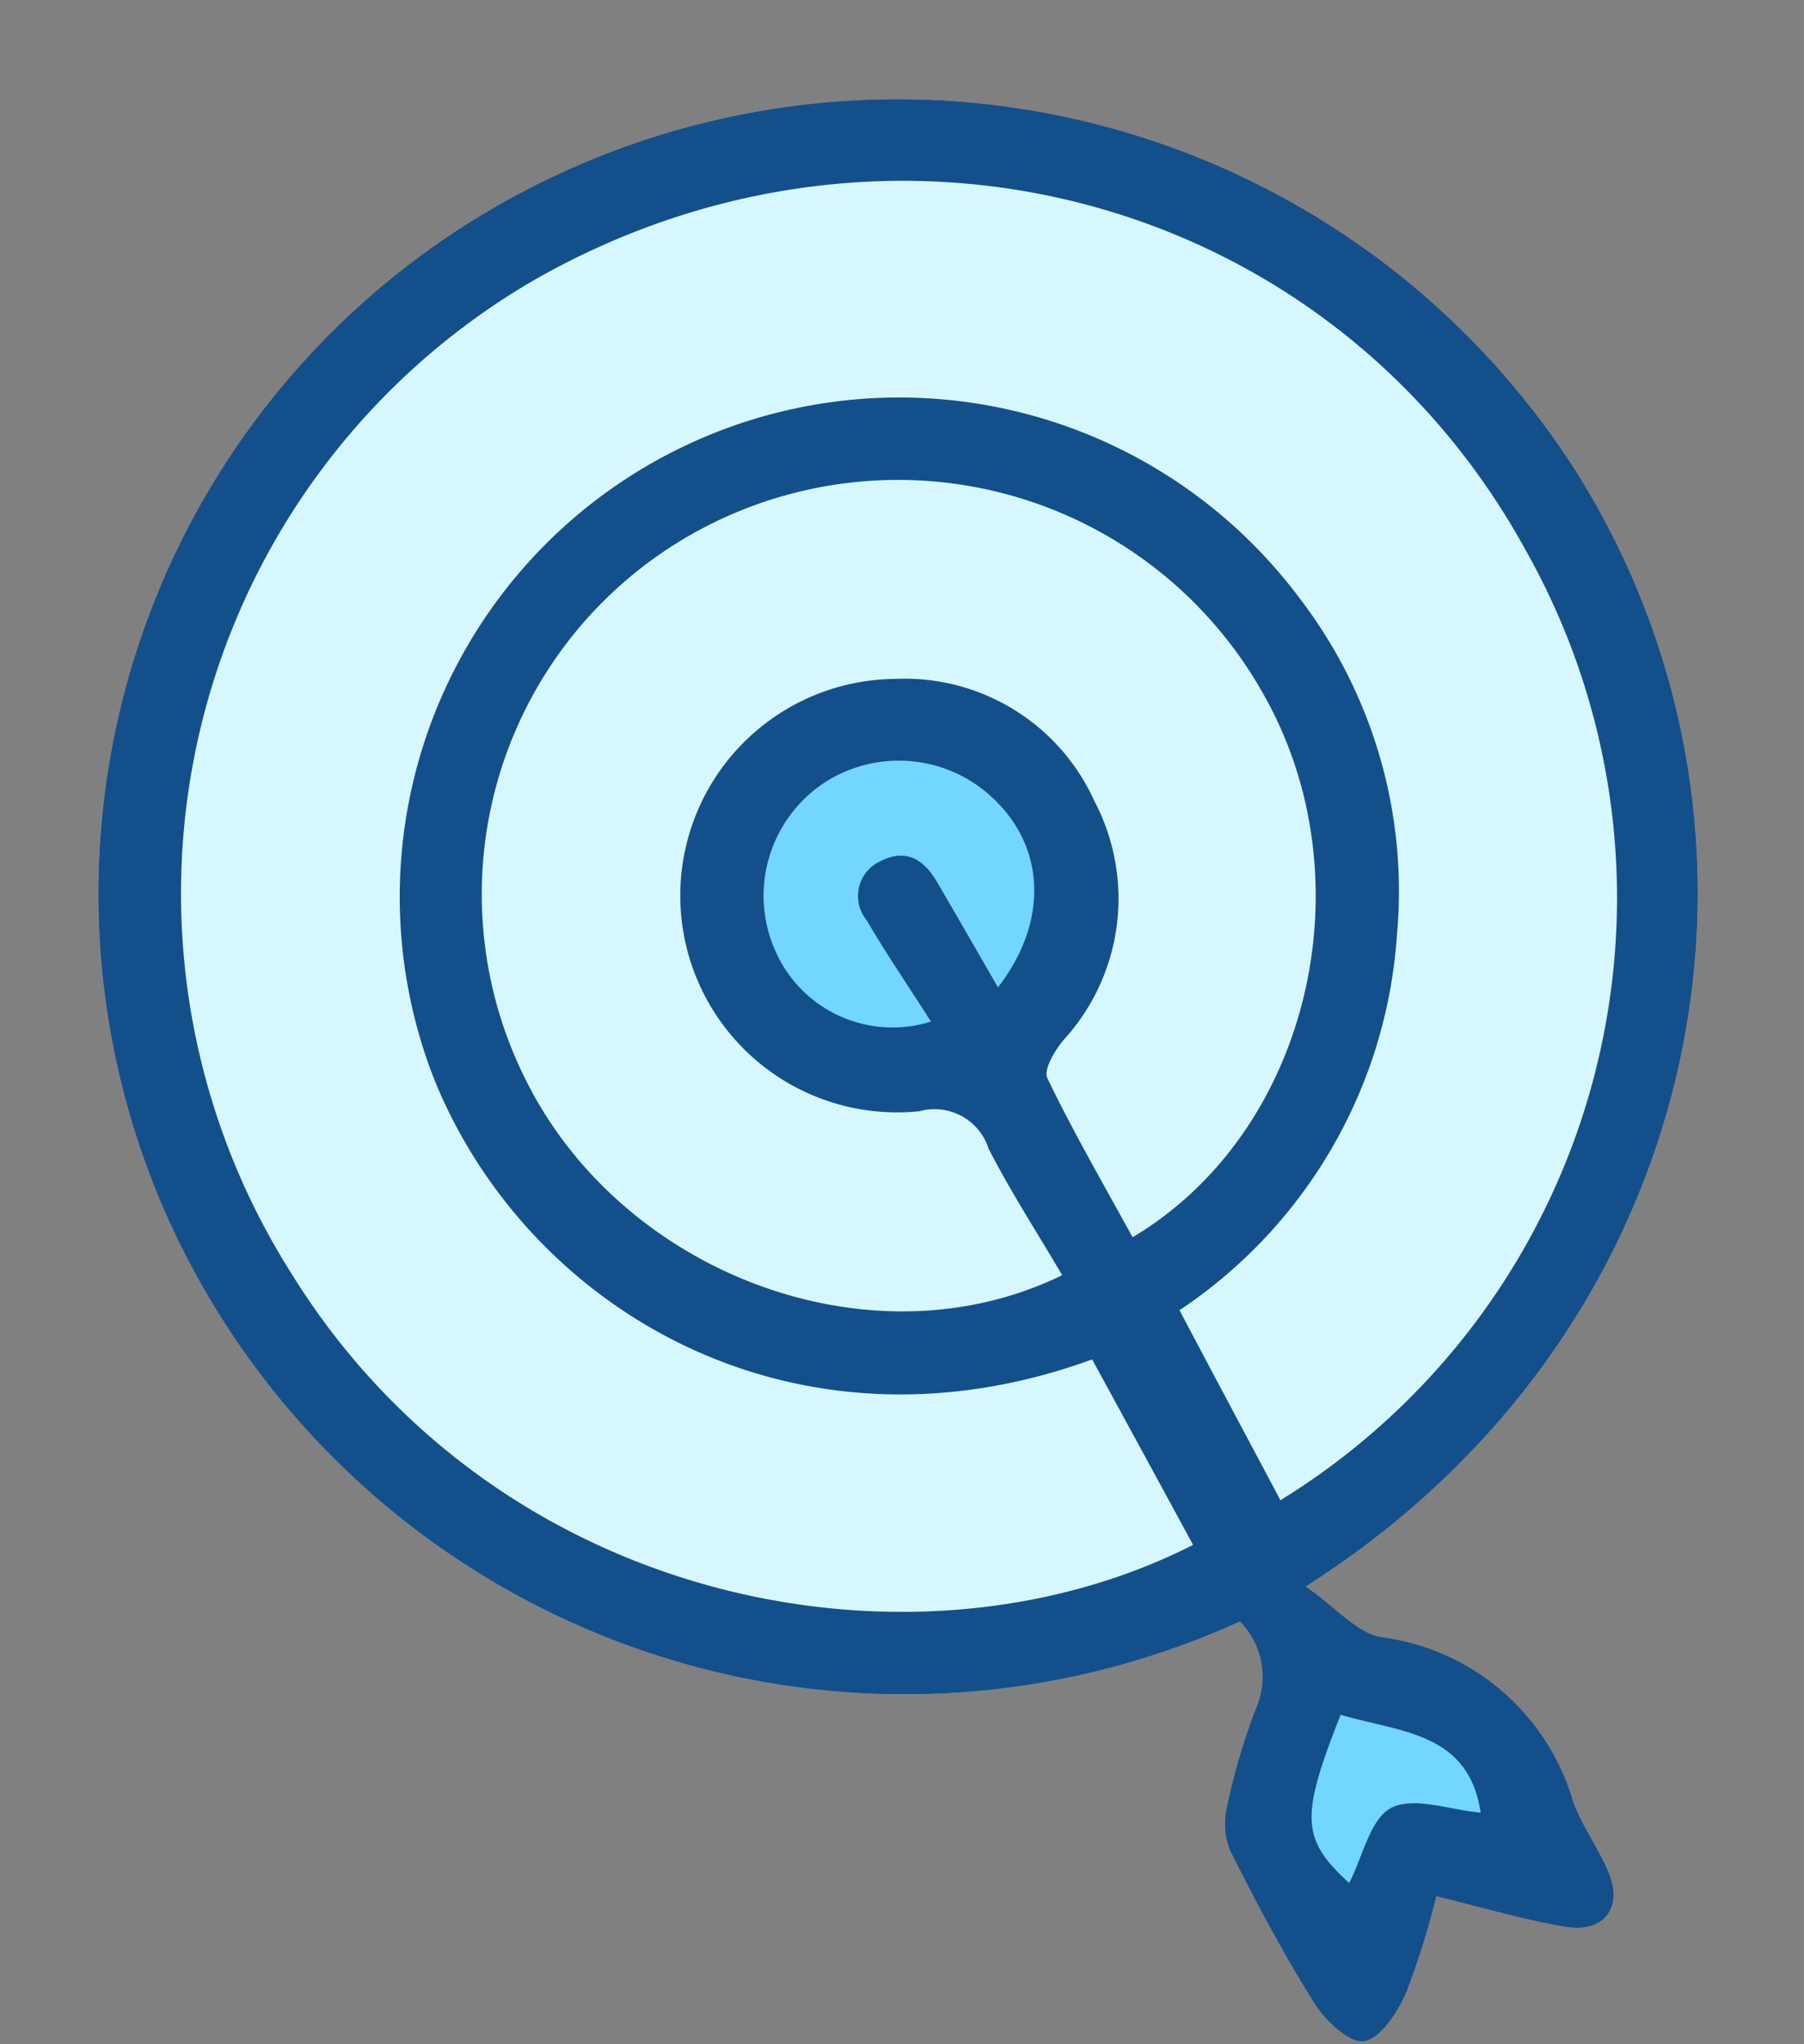 <?xml version="1.0" encoding="UTF-8"?><svg xmlns="http://www.w3.org/2000/svg" xmlns:xlink="http://www.w3.org/1999/xlink" height="72.3" preserveAspectRatio="xMidYMid meet" version="1.0" viewBox="-3.5 -3.5 63.8 72.3" width="63.8" zoomAndPan="magnify"><rect x="-3.5" y="-3.5" width="63.8" height="72.3" fill="#808080" stroke="none"/><g data-name="27"><g id="change1_1"><path d="M53.364,62.684c.55,1.27-.121,2.19-1.5,1.96-1.46-.24-2.891-.67-4.57-1.08a28.592,28.592,0,0,1-1.071,3.419c-.309.691-.889,1.6-1.48,1.711-.49.09-1.359-.711-1.74-1.32-1.089-1.73-2.049-3.54-2.969-5.37a2.541,2.541,0,0,1-.14-1.57,22.557,22.557,0,0,1,1.04-3.53,2.794,2.794,0,0,0-.58-3.06A28.573,28.573,0,0,1,2.223,39.084,28.039,28.039,0,0,1,15.334,3.114a28.445,28.445,0,0,1,36.9,10.07c8.061,12.809,4.74,30.35-9.569,39.43,1.069.74,1.819,1.66,2.7,1.8a8.156,8.156,0,0,1,6.76,5.8C52.434,61.074,53,61.834,53.364,62.684Z" fill="#13508b"/></g><g id="change1_2"><path d="M52.124,60.214a8.156,8.156,0,0,0-6.76-5.8c-.881-.14-1.631-1.06-2.7-1.8,14.309-9.08,17.63-26.621,9.569-39.43a28.445,28.445,0,0,0-36.9-10.07A28.039,28.039,0,0,0,2.223,39.084a28.573,28.573,0,0,0,38.131,14.76,2.794,2.794,0,0,1,.58,3.06,22.557,22.557,0,0,0-1.04,3.53,2.541,2.541,0,0,0,.14,1.57c.92,1.83,1.88,3.64,2.969,5.37.381.609,1.25,1.41,1.74,1.32.591-.11,1.171-1.02,1.48-1.711a28.592,28.592,0,0,0,1.071-3.419c1.679.41,3.11.84,4.57,1.08,1.379.23,2.05-.69,1.5-1.96C53,61.834,52.434,61.074,52.124,60.214Zm-13.91-17.37a17.351,17.351,0,0,0,7.69-13.27,17.04,17.04,0,0,0-3.47-11.95,17.666,17.666,0,0,0-30.59,17.02c3.28,8.16,12.72,13.79,23.28,9.94,1.2,2.2,2.389,4.38,3.57,6.56-9.88,5.03-24.721,2.18-32-9.78a25.088,25.088,0,0,1,8.7-34.96c12.629-7.21,28.25-2.97,35.109,9.64a25.019,25.019,0,0,1-8.719,33.52C40.614,47.364,39.444,45.174,38.214,42.844ZM35.2,24.834a7.36,7.36,0,0,0-7.05-4.32,7.666,7.666,0,1,0,.869,15.29,2.006,2.006,0,0,1,2.441,1.33c.769,1.5,1.69,2.92,2.6,4.47-6.68,3.27-15.41.01-18.88-6.73a14.635,14.635,0,0,1,6.11-19.66,14.811,14.811,0,0,1,19.9,5.86c3.71,6.56,1.62,15.46-4.64,19.19-1.02-1.87-2.09-3.71-3.01-5.62-.15-.3.26-.99.58-1.37A7.407,7.407,0,0,0,35.2,24.834Zm-8.05,4.22c.69,1.189,1.47,2.32,2.27,3.58a4.524,4.524,0,0,1-5.49-2.47,4.79,4.79,0,0,1,1.8-6.03,4.839,4.839,0,0,1,6.131.849c1.619,1.731,1.639,4.231-.07,6.441-.771-1.34-1.45-2.52-2.14-3.7-.46-.8-1.09-1.241-2.02-.76A1.351,1.351,0,0,0,27.154,29.054ZM45.7,60.444c-.75.39-1.01,1.74-1.49,2.66-1.691-1.55-1.741-2.32-.3-5.95,2.1.62,4.53.61,4.95,3.46C47.784,60.524,46.513,60.034,45.7,60.444Z" fill="#13508b"/></g><g id="change2_1"><path d="M41.784,49.564c-1.17-2.2-2.34-4.39-3.57-6.72a17.351,17.351,0,0,0,7.69-13.27,17.04,17.04,0,0,0-3.47-11.95,17.666,17.666,0,0,0-30.59,17.02c3.28,8.16,12.72,13.79,23.28,9.94,1.2,2.2,2.389,4.38,3.57,6.56-9.88,5.03-24.721,2.18-32-9.78a25.088,25.088,0,0,1,8.7-34.96c12.629-7.21,28.25-2.97,35.109,9.64A25.019,25.019,0,0,1,41.784,49.564Zm-8.24-14.92c.92,1.91,1.99,3.75,3.01,5.62,6.26-3.73,8.35-12.63,4.64-19.19a14.811,14.811,0,0,0-19.9-5.86,14.635,14.635,0,0,0-6.11,19.66c3.47,6.74,12.2,10,18.88,6.73-.91-1.55-1.831-2.97-2.6-4.47a2.006,2.006,0,0,0-2.441-1.33,7.666,7.666,0,1,1-.869-15.29,7.36,7.36,0,0,1,7.05,4.32,7.407,7.407,0,0,1-1.08,8.44C33.8,33.654,33.394,34.344,33.544,34.644Z" fill="#d7f7ff"/></g><g id="change3_1"><path d="M31.864,24.983c1.619,1.731,1.639,4.231-.07,6.441-.771-1.34-1.45-2.52-2.14-3.7-.46-.8-1.09-1.241-2.02-.76a1.351,1.351,0,0,0-.48,2.09c.69,1.189,1.47,2.32,2.27,3.58a4.524,4.524,0,0,1-5.49-2.47,4.79,4.79,0,0,1,1.8-6.03A4.839,4.839,0,0,1,31.864,24.983Zm12.05,32.171c-1.441,3.63-1.391,4.4.3,5.95.48-.92.74-2.27,1.49-2.66.809-.41,2.08.08,3.16.17C48.444,57.764,46.013,57.774,43.914,57.154Z" fill="#72d6fe"/></g></g></svg>